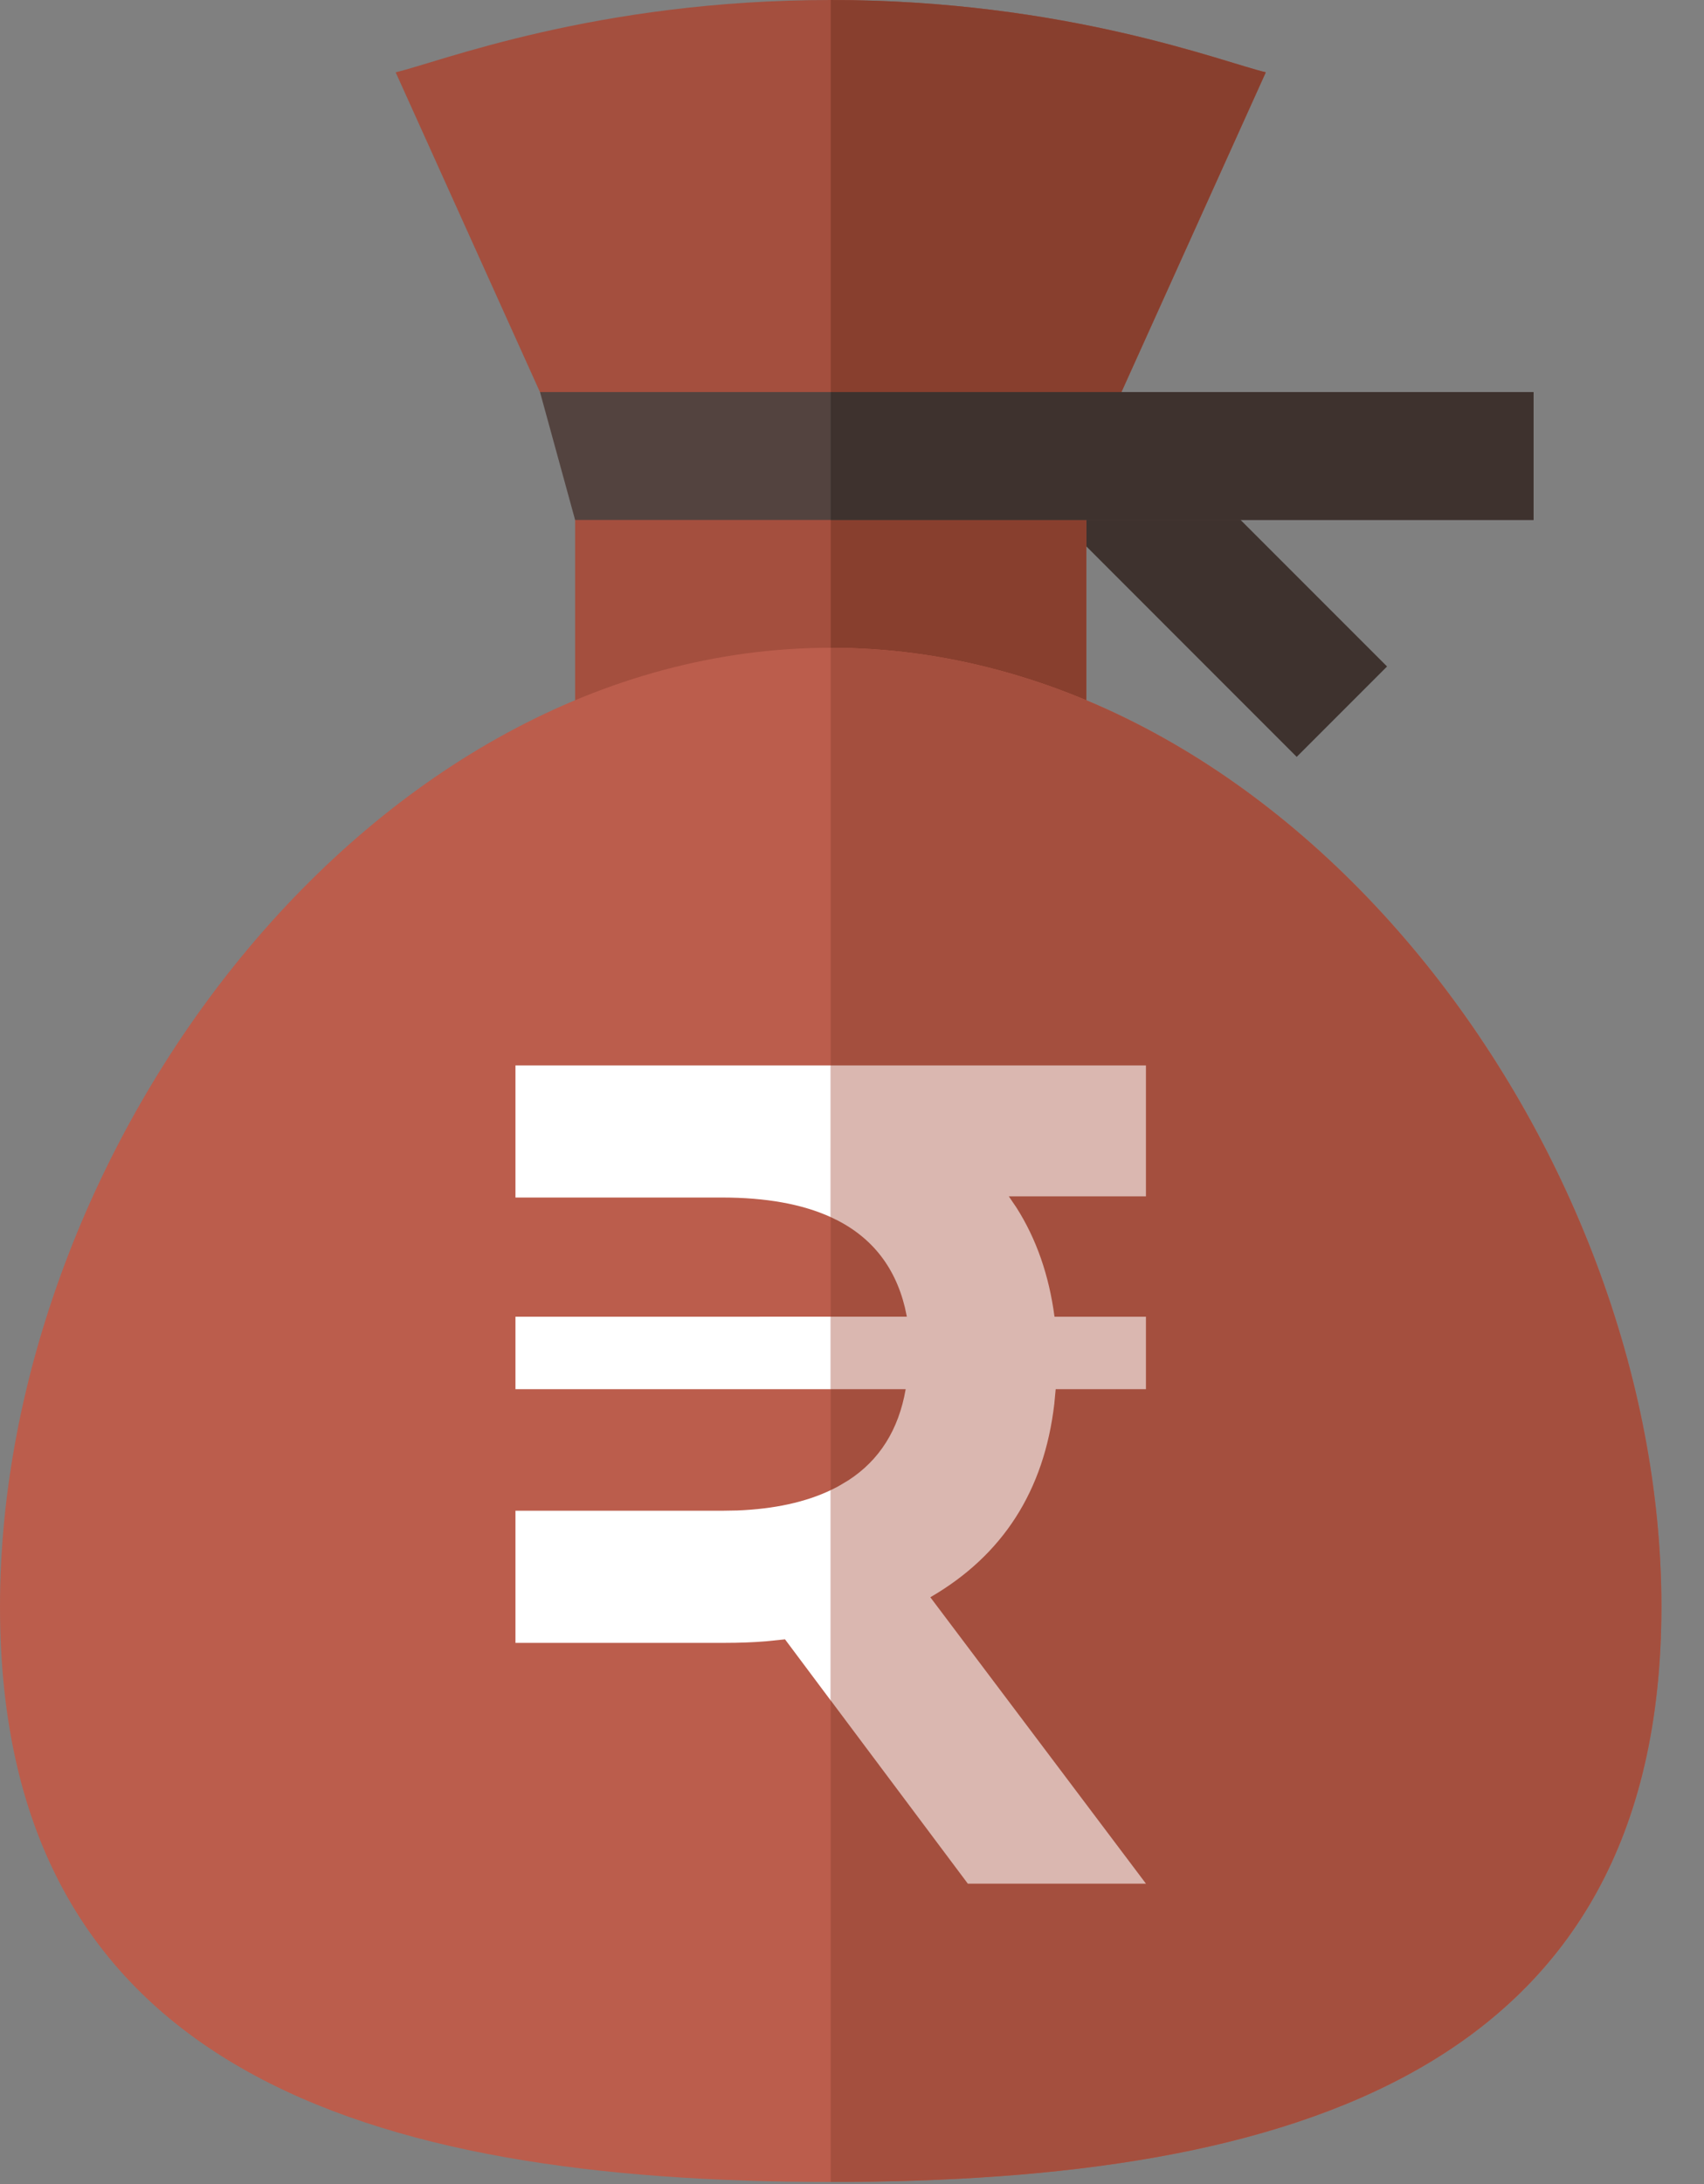 <svg xmlns="http://www.w3.org/2000/svg" width="32" height="41" viewBox="0 0 32 41">
    <rect x="0" y="0" width="32" height="41" fill="#808080" stroke="none"/>
    <g fill="none" fill-rule="evenodd">
        <g fill-rule="nonzero">
            <g>
                <g>
                    <g>
                        <path fill="#3E322E" d="M21.248 7.711L26.048 12.511 24.351 14.208 19.552 9.408z" transform="translate(-572 -880) translate(94 700) translate(478 170) translate(0 10)"/>
                        <path fill="#A44F3E" d="M23.771 1.357L21.06 7.36 15.6 9.054 10.14 7.36 7.43 1.357C8.249 1.167 11.182 0 15.6 0c4.424 0 7.38 1.173 8.171 1.357z" transform="translate(-572 -880) translate(94 700) translate(478 170) translate(0 10)"/>
                        <path fill="#883F2E" d="M23.771 1.357L21.06 7.36 15.6 9.054V0c4.424 0 7.38 1.173 8.171 1.357z" transform="translate(-572 -880) translate(94 700) translate(478 170) translate(0 10)"/>
                        <path fill="#A44F3E" d="M20.4 9.76v3.6h-9.6v-3.6c0-.662.537-1.2 1.2-1.2h7.2c.663 0 1.2.537 1.2 1.2z" transform="translate(-572 -880) translate(94 700) translate(478 170) translate(0 10)"/>
                        <path fill="#883F2E" d="M20.4 9.76v3.6h-4.8v-4.8h3.6c.663 0 1.2.537 1.2 1.2z" transform="translate(-572 -880) translate(94 700) translate(478 170) translate(0 10)"/>
                        <path fill="#BB5D4C" d="M15.6 40.96C6.902 40.96 0 38.866 0 30.16c0-8.612 6.955-18 15.6-18 8.64 0 15.6 9.381 15.6 18 0 8.706-6.903 10.8-15.6 10.8z" transform="translate(-572 -880) translate(94 700) translate(478 170) translate(0 10)"/>
                        <path fill="#FFF" d="M15.612 27.968l-.002 3.967-.868-1.161-.36.037c-.244.02-.499.029-.763.029H9.68v-2.48h3.873l.293-.005c.698-.028 1.287-.157 1.766-.387zm-.002-1.89H9.68v-1.36l5.93-.001v1.361zm0-6.078l.002 2.853c-.54-.249-1.226-.373-2.059-.373H9.68V20h5.93z" transform="translate(-572 -880) translate(94 700) translate(478 170) translate(0 10)"/>
                        <path fill="#A44F3E" d="M15.6 12.16v28.8c8.697 0 15.6-2.094 15.6-10.8 0-8.619-6.96-18-15.6-18z" transform="translate(-572 -880) translate(94 700) translate(478 170) translate(0 10)"/>
                        <path fill="#FFF" fill-opacity=".591" d="M21.52 20v2.458h-2.575l.145.214c.371.584.61 1.266.713 2.046h1.717v1.36h-1.695l-.026.276c-.19 1.63-.966 2.84-2.328 3.63l4.049 5.376h-3.345L15.6 31.92v-3.947c.051-.024.1-.049.148-.075l.182-.108c.587-.38.946-.951 1.078-1.712H15.6v-1.361h1.43l-.037-.175c-.194-.794-.658-1.359-1.392-1.694L15.6 20h5.92z" transform="translate(-572 -880) translate(94 700) translate(478 170) translate(0 10)"/>
                        <path fill="#53433F" d="M28.8 7.36L28.8 9.76 10.8 9.76 10.141 7.36z" transform="translate(-572 -880) translate(94 700) translate(478 170) translate(0 10)"/>
                        <path fill="#3E322E" d="M15.6 7.36L28.8 7.36 28.8 9.76 15.6 9.76z" transform="translate(-572 -880) translate(94 700) translate(478 170) translate(0 10)"/>
                    </g>
                </g>
            </g>
        </g>
    </g>
</svg>
